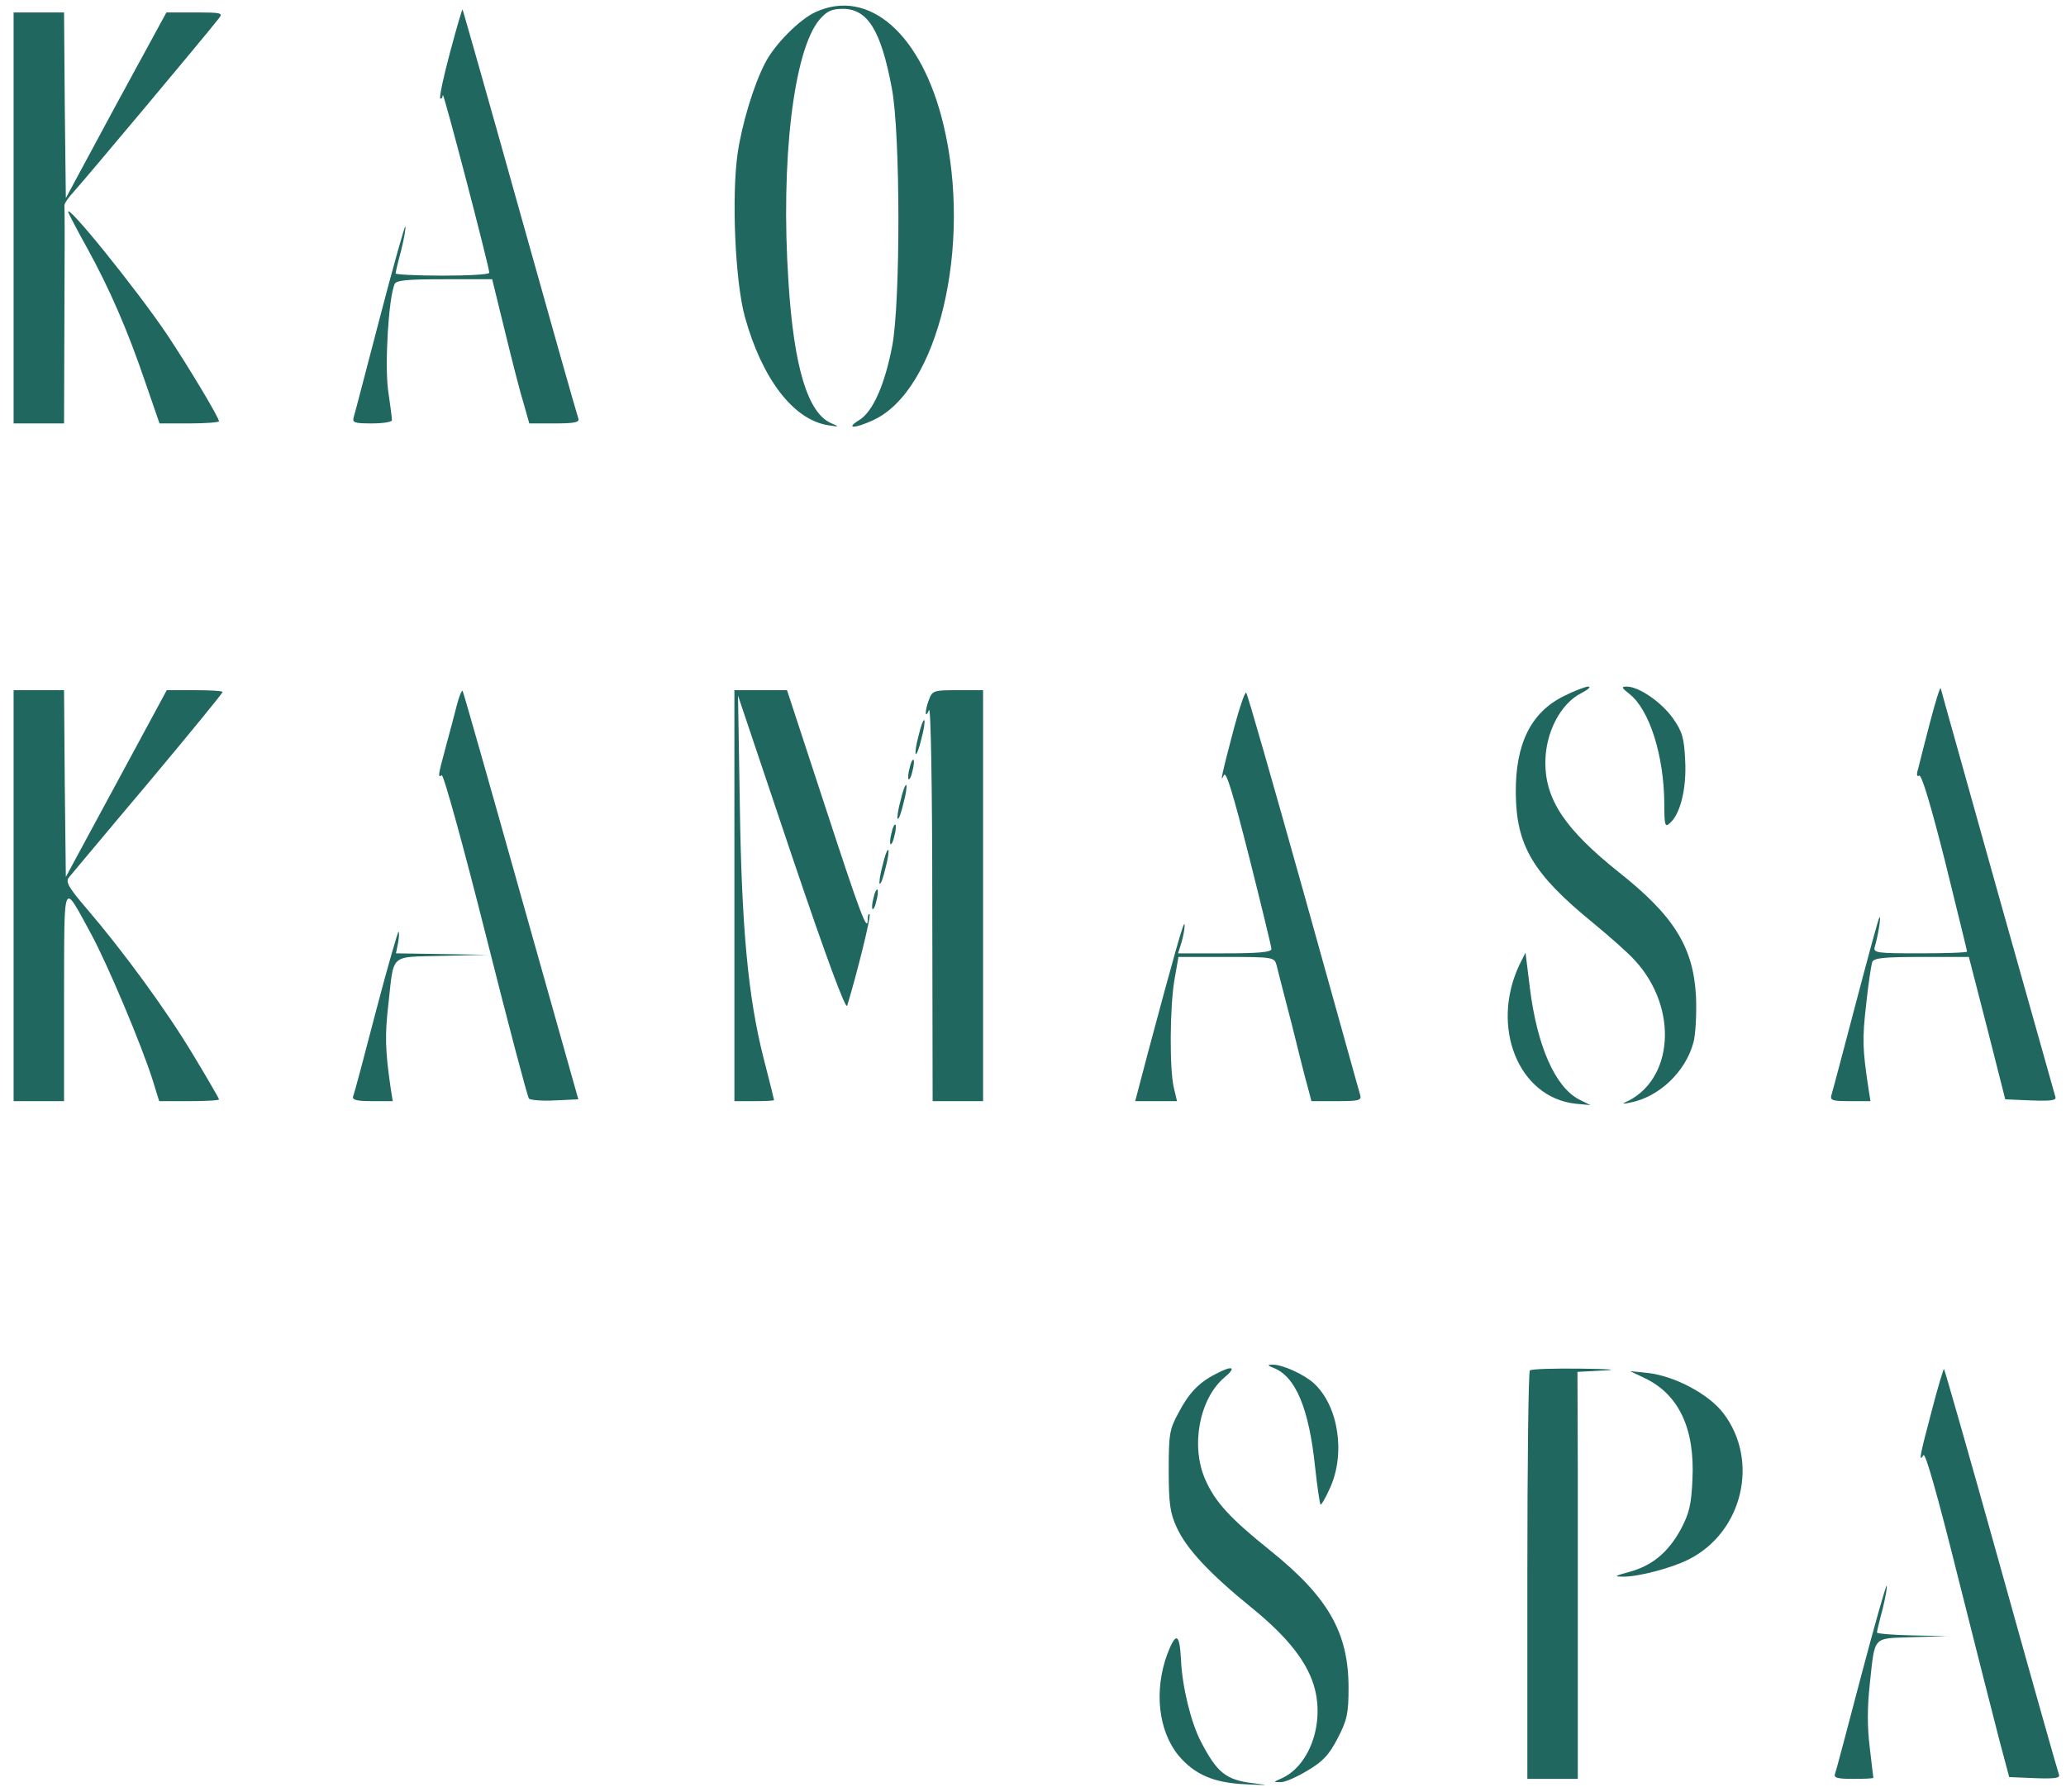 <svg xmlns="http://www.w3.org/2000/svg" fill="none" viewBox="0 0 98 85" height="85" width="98">
<path fill="#20675F" d="M38.682 0.574C37.929 0.916 36.733 2.112 36.288 3.001C35.758 4.01 35.194 5.874 34.989 7.275C34.698 9.31 34.869 13.328 35.331 15.02C36.151 17.978 37.639 19.91 39.28 20.166C39.81 20.252 39.827 20.234 39.451 20.081C38.323 19.619 37.656 17.431 37.399 13.345C37.023 7.634 37.639 2.403 38.87 0.933C39.229 0.522 39.451 0.42 39.981 0.42C41.16 0.42 41.793 1.446 42.306 4.198C42.716 6.369 42.716 14.319 42.323 16.405C41.964 18.268 41.4 19.533 40.75 19.927C40.084 20.337 40.528 20.337 41.417 19.927C44.494 18.525 46.136 11.652 44.751 5.908C43.725 1.617 41.212 -0.589 38.682 0.574Z"></path>
<path fill="#20675F" d="M21.346 2.489C21.038 3.634 20.833 4.609 20.884 4.66C20.936 4.712 20.987 4.643 21.004 4.506C21.021 4.284 23.209 12.661 23.209 12.935C23.209 13.02 22.218 13.072 20.987 13.072C19.773 13.072 18.764 13.02 18.764 12.969C18.764 12.918 18.884 12.405 19.038 11.841C19.175 11.277 19.26 10.781 19.226 10.746C19.192 10.712 18.645 12.661 18.012 15.089C17.38 17.5 16.832 19.619 16.781 19.773C16.696 20.047 16.815 20.081 17.636 20.081C18.166 20.081 18.593 20.013 18.593 19.927C18.593 19.842 18.508 19.175 18.405 18.474C18.252 17.26 18.422 14.217 18.713 13.482C18.781 13.294 19.26 13.243 21.072 13.243H23.346L23.962 15.756C24.303 17.158 24.697 18.696 24.851 19.175L25.107 20.081H26.304C27.261 20.081 27.5 20.03 27.432 19.842C27.381 19.722 26.133 15.311 24.663 10.063C23.192 4.797 21.961 0.489 21.944 0.455C21.91 0.437 21.654 1.344 21.346 2.489Z"></path>
<path fill="#20675F" d="M0.645 10.336V20.081H1.841H3.038L3.055 14.986C3.072 12.2 3.072 9.84 3.055 9.755C3.038 9.669 3.243 9.362 3.517 9.071C3.944 8.609 9.723 1.72 10.372 0.882C10.595 0.608 10.509 0.591 9.244 0.591H7.893L5.5 4.985L3.123 9.396L3.072 4.985L3.038 0.591H1.841H0.645V10.336Z"></path>
<path fill="#20675F" d="M3.242 10.08C3.276 10.165 3.669 10.935 4.148 11.789C5.191 13.687 6.046 15.636 6.9 18.149L7.567 20.081H8.986C9.755 20.081 10.388 20.03 10.388 19.979C10.388 19.808 8.986 17.465 7.943 15.893C6.507 13.755 3.054 9.481 3.242 10.08Z"></path>
<path fill="#20675F" d="M74.192 33.006C72.619 33.776 71.884 35.28 71.901 37.588C71.918 40.101 72.704 41.435 75.576 43.777C76.346 44.41 77.235 45.196 77.542 45.538C79.645 47.812 79.389 51.282 77.064 52.291C76.927 52.342 77.047 52.359 77.32 52.291C78.688 52.034 79.953 50.838 80.329 49.436C80.432 49.043 80.483 48.068 80.449 47.264C80.329 44.922 79.406 43.435 76.79 41.366C74.243 39.332 73.303 37.93 73.303 36.169C73.303 34.75 74.021 33.365 75.012 32.87C75.337 32.699 75.491 32.562 75.337 32.562C75.2 32.562 74.67 32.767 74.192 33.006Z"></path>
<path fill="#20675F" d="M77.304 32.921C78.245 33.673 78.928 35.827 78.945 38.101C78.945 39.109 78.98 39.246 79.185 39.058C79.698 38.648 80.005 37.417 79.937 36.083C79.886 34.989 79.8 34.699 79.356 34.066C78.826 33.314 77.749 32.562 77.167 32.562C76.894 32.562 76.911 32.613 77.304 32.921Z"></path>
<path fill="#20675F" d="M91.546 34.271C91.29 35.262 91.033 36.254 90.982 36.476C90.896 36.75 90.931 36.852 91.033 36.784C91.153 36.715 91.597 38.22 92.264 40.853C92.828 43.161 93.307 45.075 93.307 45.127C93.307 45.178 92.298 45.212 91.067 45.212C89.033 45.212 88.845 45.195 88.93 44.904C89.101 44.306 89.238 43.417 89.153 43.503C89.101 43.554 88.606 45.4 88.024 47.606C87.443 49.811 86.93 51.76 86.879 51.914C86.793 52.188 86.913 52.222 87.751 52.222H88.725L88.623 51.572C88.349 49.76 88.332 49.264 88.52 47.64C88.623 46.665 88.759 45.759 88.811 45.623C88.879 45.434 89.358 45.383 91.153 45.383H93.392L94.264 48.768L95.119 52.136L96.35 52.188C97.29 52.222 97.564 52.188 97.496 52.017C97.461 51.897 96.23 47.52 94.76 42.306C93.307 37.092 92.076 32.749 92.059 32.647C92.025 32.561 91.802 33.296 91.546 34.271Z"></path>
<path fill="#20675F" d="M0.645 42.477V52.222H1.841H3.038V47.212C3.055 41.571 2.953 41.793 4.32 44.289C5.107 45.742 6.714 49.555 7.244 51.23L7.551 52.222H8.97C9.757 52.222 10.389 52.188 10.389 52.136C10.389 52.102 9.842 51.145 9.176 50.05C7.91 47.931 5.842 45.11 4.098 43.075C3.26 42.101 3.106 41.827 3.26 41.622C3.38 41.485 5.055 39.468 7.021 37.143C8.97 34.818 10.56 32.869 10.56 32.818C10.56 32.766 9.962 32.732 9.244 32.732H7.91L5.517 37.16L3.123 41.588L3.072 37.16L3.038 32.732H1.841H0.645V42.477Z"></path>
<path fill="#20675F" d="M21.672 33.433C21.569 33.843 21.33 34.749 21.142 35.433C20.765 36.835 20.765 36.886 20.954 36.767C21.039 36.715 21.979 40.117 23.039 44.323C24.099 48.529 25.023 52.033 25.091 52.102C25.159 52.17 25.706 52.222 26.322 52.187L27.433 52.136L24.715 42.494C23.227 37.194 21.979 32.817 21.945 32.766C21.894 32.732 21.774 33.04 21.672 33.433Z"></path>
<path fill="#20675F" d="M34.836 42.477V52.222H35.776C36.289 52.222 36.717 52.205 36.717 52.17C36.717 52.153 36.494 51.23 36.204 50.119C35.486 47.264 35.178 44.016 35.092 38.117L35.007 32.988L37.537 40.511C39.213 45.469 40.119 47.913 40.187 47.691C40.632 46.238 41.333 43.434 41.247 43.366C41.196 43.315 41.161 43.417 41.161 43.588C41.161 44.289 40.82 43.383 39.11 38.151L37.332 32.732H36.084H34.836V42.477Z"></path>
<path fill="#20675F" d="M44.068 33.176C43.863 33.706 43.863 34.151 44.068 33.672C44.153 33.484 44.222 37.348 44.222 42.767L44.239 52.222H45.436H46.632V42.477V32.732H45.436C44.307 32.732 44.222 32.749 44.068 33.176Z"></path>
<path fill="#20675F" d="M58.549 34.476C57.968 36.681 57.848 37.211 58.053 36.767C58.156 36.527 58.481 37.604 59.25 40.63C59.831 42.938 60.31 44.904 60.31 45.007C60.31 45.161 59.66 45.212 58.105 45.212H55.882L56.053 44.665C56.139 44.357 56.207 43.981 56.19 43.844C56.173 43.588 55.694 45.281 54.446 49.948L53.848 52.222H54.839H55.831L55.677 51.572C55.472 50.683 55.489 47.742 55.711 46.46L55.899 45.383H58.173C60.378 45.383 60.447 45.4 60.549 45.759C60.601 45.982 60.925 47.23 61.267 48.546C61.592 49.862 61.934 51.23 62.037 51.572L62.208 52.222H63.404C64.464 52.222 64.601 52.188 64.516 51.914C64.464 51.76 63.268 47.435 61.832 42.306C60.395 37.177 59.182 32.937 59.113 32.852C59.062 32.783 58.806 33.518 58.549 34.476Z"></path>
<path fill="#20675F" d="M43.573 34.887C43.453 35.315 43.402 35.708 43.436 35.759C43.487 35.793 43.607 35.469 43.71 35.024C43.829 34.597 43.881 34.203 43.846 34.152C43.795 34.118 43.675 34.443 43.573 34.887Z"></path>
<path fill="#20675F" d="M43.147 36.426C43.078 36.665 43.061 36.904 43.095 36.956C43.147 36.99 43.232 36.819 43.283 36.562C43.352 36.323 43.369 36.084 43.335 36.032C43.283 35.998 43.198 36.169 43.147 36.426Z"></path>
<path fill="#20675F" d="M42.718 37.964C42.598 38.391 42.547 38.784 42.581 38.835C42.632 38.87 42.752 38.545 42.854 38.1C42.974 37.673 43.025 37.28 42.991 37.228C42.94 37.194 42.82 37.519 42.718 37.964Z"></path>
<path fill="#20675F" d="M42.289 39.503C42.221 39.742 42.204 39.981 42.238 40.033C42.289 40.067 42.375 39.896 42.426 39.64C42.494 39.4 42.511 39.161 42.477 39.11C42.426 39.075 42.34 39.246 42.289 39.503Z"></path>
<path fill="#20675F" d="M41.864 41.042C41.744 41.469 41.693 41.862 41.727 41.913C41.779 41.948 41.898 41.623 42.001 41.178C42.12 40.751 42.172 40.358 42.138 40.306C42.086 40.272 41.967 40.597 41.864 41.042Z"></path>
<path fill="#20675F" d="M41.436 42.581C41.367 42.82 41.35 43.06 41.384 43.111C41.436 43.145 41.521 42.974 41.572 42.718C41.641 42.478 41.658 42.239 41.624 42.188C41.572 42.154 41.487 42.325 41.436 42.581Z"></path>
<path fill="#20675F" d="M17.826 47.982C17.279 50.085 16.8 51.897 16.748 51.999C16.697 52.17 16.954 52.222 17.655 52.222H18.629L18.526 51.572C18.27 49.794 18.253 49.093 18.424 47.606C18.698 45.178 18.458 45.4 20.954 45.332L23.125 45.281L20.954 45.246L18.783 45.212L18.886 44.699C18.937 44.409 18.937 44.187 18.903 44.187C18.869 44.187 18.373 45.896 17.826 47.982Z"></path>
<path fill="#20675F" d="M72.071 45.76C70.687 48.7 72.02 52.034 74.721 52.342L75.439 52.41L74.892 52.137C73.764 51.538 72.909 49.606 72.567 46.837L72.362 45.178L72.071 45.76Z"></path>
<path fill="#20675F" d="M60.415 64.874C61.458 65.284 62.091 66.788 62.381 69.575C62.484 70.515 62.604 71.319 62.638 71.353C62.672 71.387 62.877 71.045 63.082 70.584C63.835 68.942 63.493 66.686 62.33 65.609C61.869 65.181 60.809 64.703 60.364 64.72C60.108 64.72 60.108 64.754 60.415 64.874Z"></path>
<path fill="#20675F" d="M57.66 65.164C56.856 65.574 56.378 66.087 55.899 67.01C55.472 67.78 55.438 68.036 55.438 69.746C55.438 71.319 55.506 71.763 55.814 72.43C56.275 73.456 57.386 74.635 59.387 76.259C61.13 77.678 62.071 78.892 62.379 80.14C62.806 81.884 62.054 83.816 60.737 84.363C60.395 84.517 60.395 84.517 60.737 84.517C60.943 84.534 61.507 84.277 62.02 83.97C62.772 83.525 63.045 83.218 63.456 82.431C63.9 81.576 63.968 81.251 63.968 80.038C63.968 77.439 63.011 75.746 60.242 73.524C58.361 72.019 57.643 71.233 57.181 70.19C56.463 68.583 56.891 66.344 58.07 65.335C58.686 64.822 58.464 64.736 57.66 65.164Z"></path>
<path fill="#20675F" d="M72.569 64.993C72.501 65.044 72.449 69.438 72.449 74.738V84.363H73.646H74.843V79.525C74.843 76.875 74.843 72.533 74.843 69.883L74.826 65.062L76.074 64.993C76.809 64.959 76.364 64.925 74.997 64.908C73.714 64.891 72.62 64.925 72.569 64.993Z"></path>
<path fill="#20675F" d="M91.631 66.908C91.067 69.028 90.998 69.387 91.238 69.011C91.323 68.857 91.921 70.96 92.862 74.738C93.682 78.003 94.571 81.491 94.828 82.483L95.306 84.278L96.52 84.329C97.461 84.363 97.734 84.329 97.666 84.158C97.615 84.038 96.383 79.679 94.93 74.464C93.477 69.25 92.246 64.959 92.212 64.925C92.195 64.891 91.921 65.779 91.631 66.908Z"></path>
<path fill="#20675F" d="M78.007 65.353C79.631 66.122 80.4 67.746 80.281 70.157C80.229 71.371 80.127 71.781 79.716 72.55C79.118 73.627 78.366 74.26 77.272 74.551C76.588 74.739 76.536 74.773 76.981 74.773C77.682 74.79 79.306 74.363 80.11 73.952C82.674 72.653 83.46 69.268 81.751 67.028C81.067 66.122 79.46 65.267 78.178 65.114L77.323 65.028L78.007 65.353Z"></path>
<path fill="#20675F" d="M88.28 79.491C87.648 81.901 87.101 83.97 87.049 84.107C86.964 84.312 87.135 84.363 87.904 84.363C88.434 84.363 88.862 84.346 88.862 84.312C88.862 84.295 88.776 83.645 88.691 82.876C88.571 81.918 88.571 80.978 88.691 79.884C88.947 77.542 88.793 77.713 90.708 77.644L92.366 77.593L90.708 77.559C89.785 77.542 89.032 77.474 89.032 77.422C89.032 77.371 89.152 76.858 89.306 76.294C89.443 75.73 89.528 75.234 89.494 75.2C89.46 75.165 88.913 77.097 88.28 79.491Z"></path>
<path fill="#20675F" d="M55.369 78.448C54.736 80.175 54.941 82.072 55.899 83.252C56.668 84.158 57.557 84.551 59.096 84.62C60.207 84.671 60.258 84.671 59.438 84.568C58.156 84.415 57.728 84.073 56.959 82.585C56.497 81.696 56.07 79.987 56.019 78.687C55.95 77.439 55.779 77.388 55.369 78.448Z"></path>
</svg>
